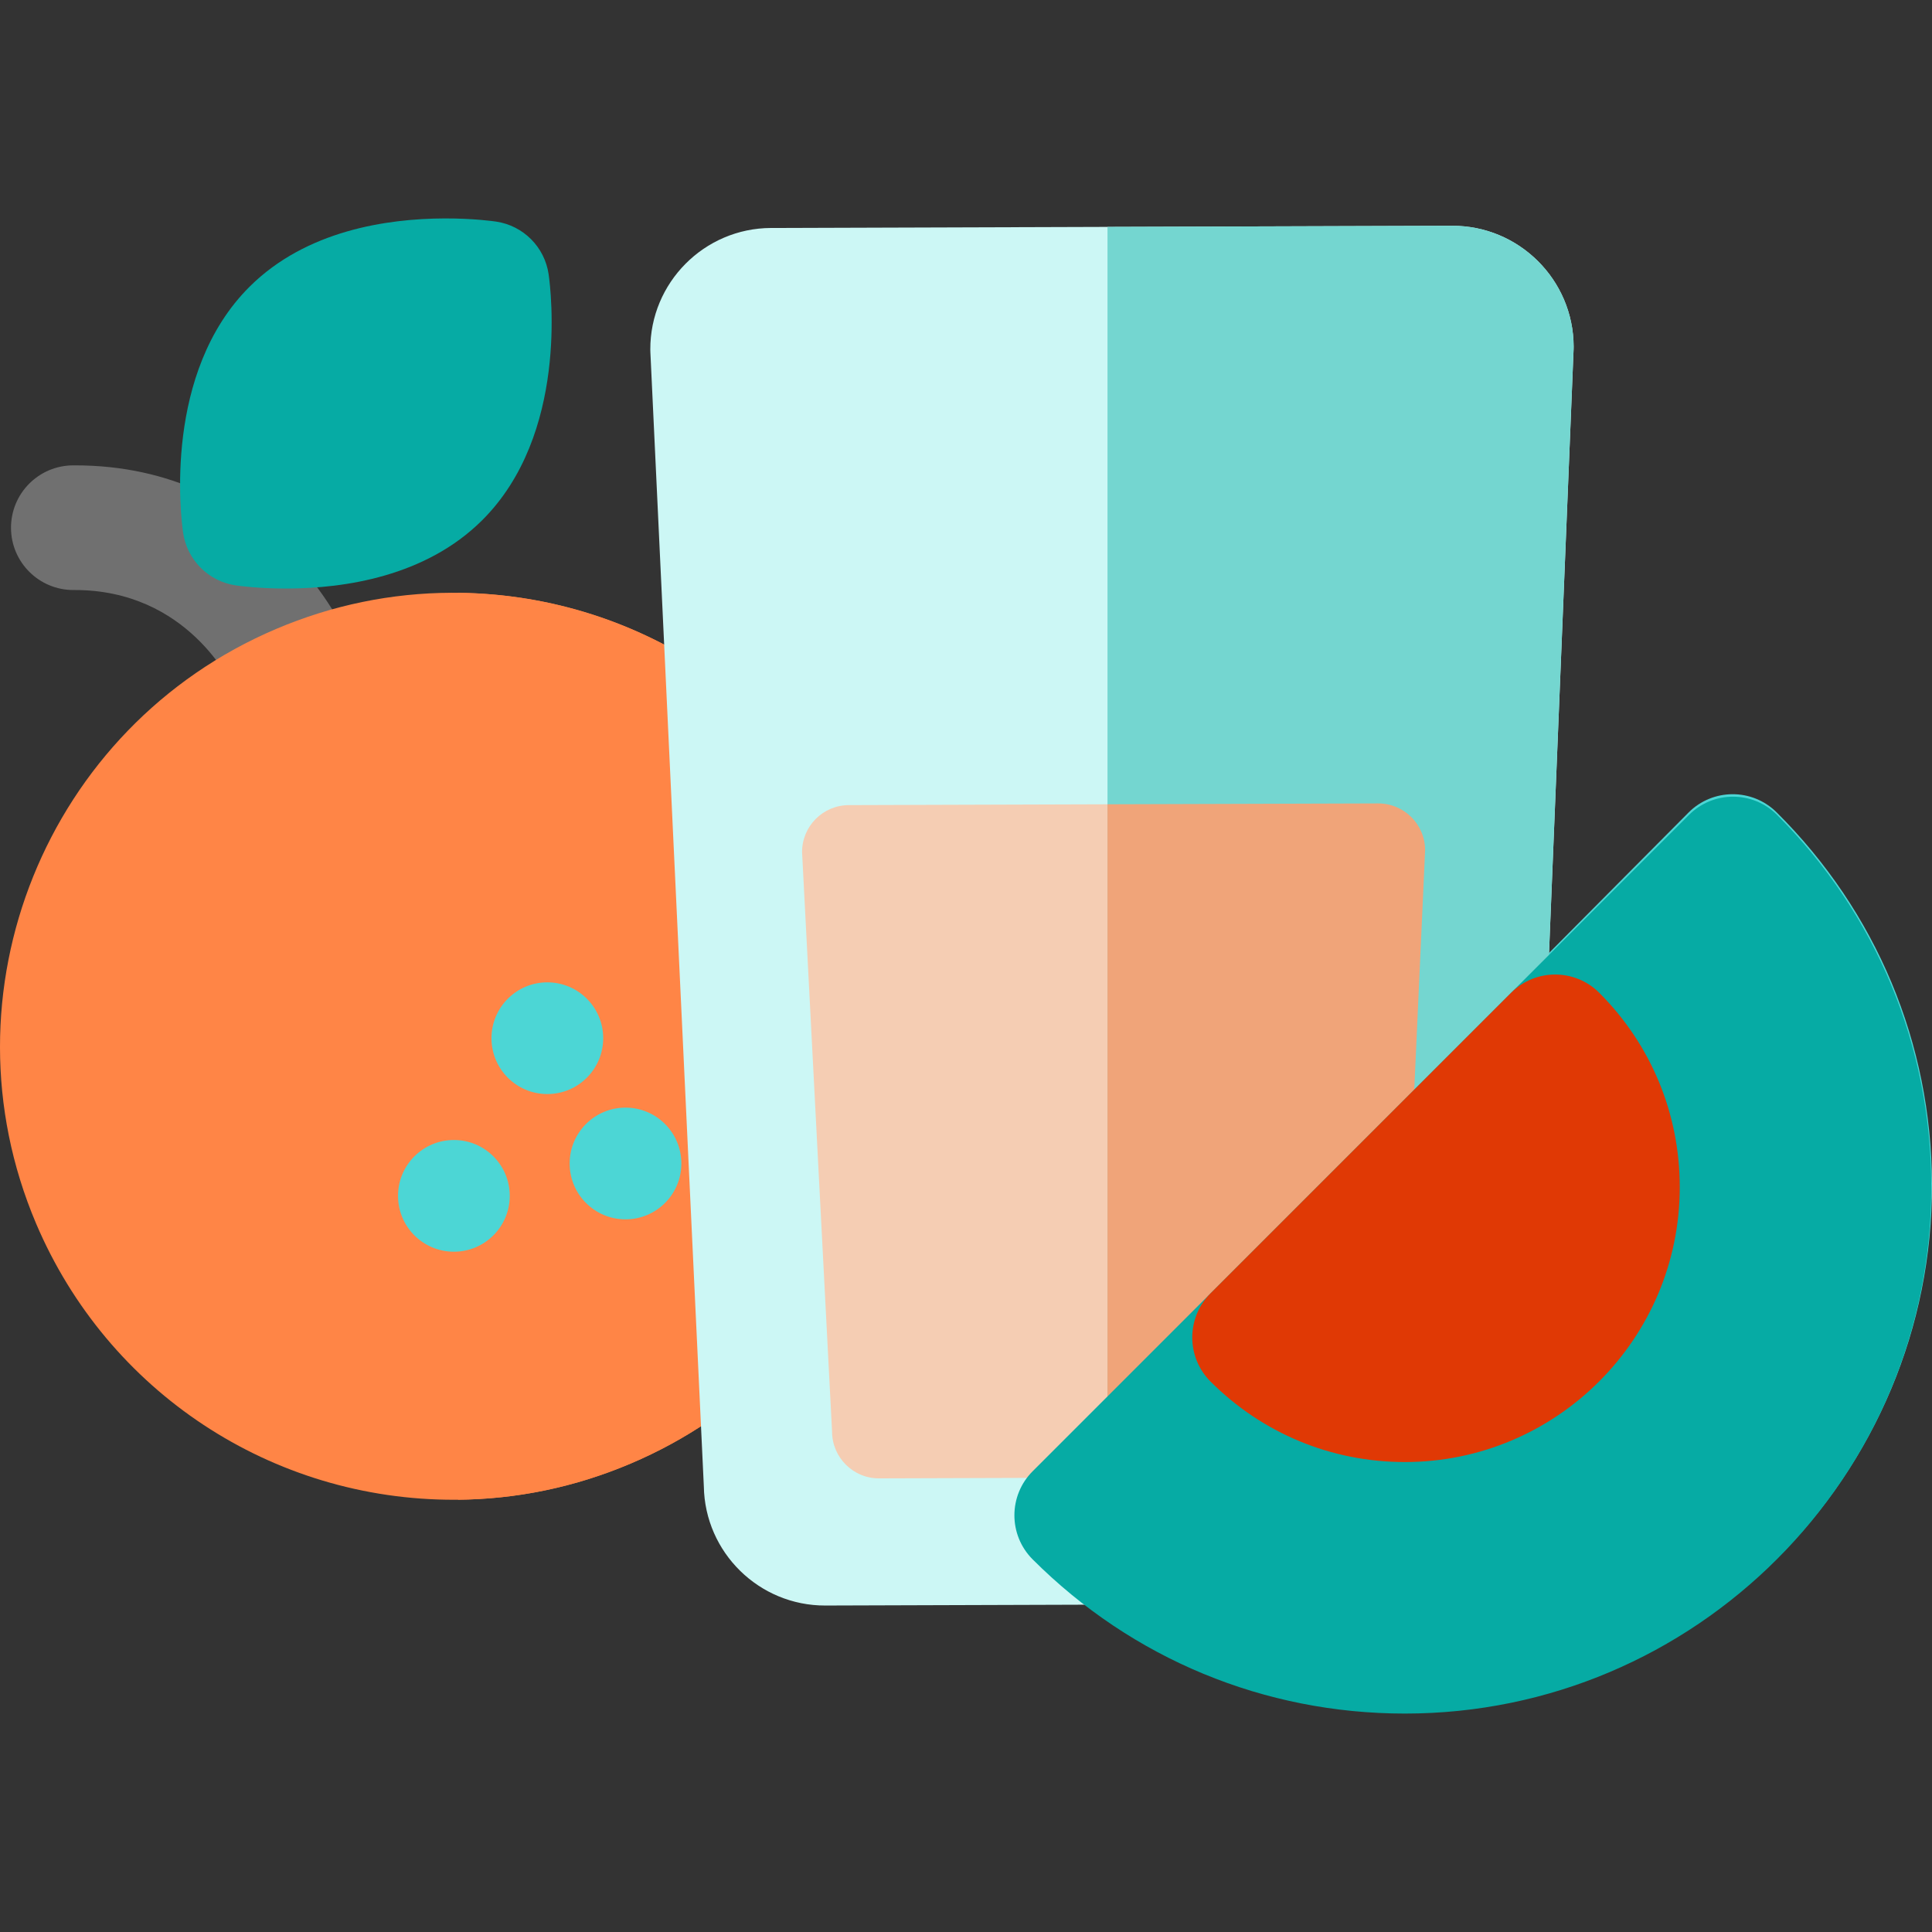 <?xml version="1.0" encoding="iso-8859-1"?>
<!-- Uploaded to: SVG Repo, www.svgrepo.com, Generator: SVG Repo Mixer Tools -->
<svg height="800px" width="800px" version="1.1" id="Capa_1" xmlns="http://www.w3.org/2000/svg" xmlns:xlink="http://www.w3.org/1999/xlink" 
	 viewBox="0 0 512.002 512.002" xml:space="preserve">
<rect x="0" y="0" width="512.002" height="512.002" fill="#333333" stroke="none"/>
<path style="fill:#707070;" d="M61.991,182.539c-0.481-1.075-12.104-26.273-42.316-26.177c-0.063,0-0.124,0.001-0.188,0.001
	c-9.103,0.03-16.517-7.314-16.57-16.421c-0.054-9.122,7.299-16.562,16.421-16.615c0.079,0,0.165-0.001,0.246-0.001
	c52.483-0.168,71.951,44.267,72.755,46.161L61.93,182.4L61.991,182.539z"/>
<g>
	<path style="fill:#FF8546;" d="M120.586,397.453c-48.496,0.156-92.078-28.586-111.03-73.224
		c-25.894-60.984,2.656-131.664,63.641-157.558c14.854-6.307,30.508-9.53,46.527-9.582c48.497-0.156,92.079,28.586,111.031,73.223
		c12.544,29.542,12.831,62.2,0.812,91.96c-12.02,29.76-34.909,53.056-64.452,65.599
		C152.261,394.177,136.606,397.402,120.586,397.453z"/>
	<path style="fill:#FF8546;" d="M230.756,230.312c-18.74-44.14-61.569-72.718-109.414-73.199V397.44
		c15.757-0.149,31.153-3.363,45.774-9.569c29.543-12.544,52.432-35.84,64.452-65.599C243.587,292.513,243.3,259.855,230.756,230.312
		z"/>
</g>
<g>
	<circle style="fill:#4CD6D5;" cx="145.051" cy="275.136" r="14.803"/>
	<circle style="fill:#4CD6D5;" cx="120.285" cy="316.916" r="14.803"/>
	<circle style="fill:#4CD6D5;" cx="165.765" cy="308.337" r="14.803"/>
</g>
<path style="fill:#CCF7F5;" d="M372.788,424.99l-154.063,0.494c-17.56,0.056-31.916-14.067-32.2-31.572L172.358,93.344
	c-0.012-0.242-0.018-0.482-0.019-0.725c-0.057-17.7,14.297-32.146,31.999-32.204l180.492-0.579
	c17.701-0.057,32.146,14.297,32.204,31.998c0.001,0.242-0.003,0.482-0.013,0.725l-12.235,300.655
	C404.613,410.72,390.347,424.934,372.788,424.99z"/>
<path style="fill:#4CD6D5;" d="M372.945,453.739c-37.261,0.12-72.339-14.279-98.773-40.543c-6.472-6.43-6.505-16.888-0.075-23.36
	l173.367-174.484c6.43-6.472,16.888-6.507,23.36-0.075c26.433,26.264,41.057,61.248,41.177,98.51
	C512.248,390.711,449.868,453.492,372.945,453.739z"/>
<path style="fill:#FF8546;" d="M372.732,387.083c-19.456,0.063-37.775-7.456-51.578-21.172c-3.108-3.088-4.862-7.283-4.876-11.665
	c-0.014-4.381,1.712-8.588,4.8-11.695l79.403-79.917c6.431-6.471,16.888-6.506,23.36-0.075
	c13.804,13.714,21.439,31.983,21.502,51.442C445.473,354.169,412.899,386.953,372.732,387.083z"/>
<path style="fill:#F5CDB3;" d="M370.709,378.917c0.022,6.864-5.524,12.445-12.387,12.467l-125.347,0.402
	c-6.863,0.023-12.445-5.524-12.467-12.387l-7.95-153.565c-0.022-6.863,5.524-12.445,12.386-12.467l140.259-0.45
	c6.864-0.022,12.445,5.525,12.467,12.387L370.709,378.917z"/>
<path style="fill:#74D6D0;" d="M384.83,59.835l-91.333,0.293v365.117l79.291-0.254c17.559-0.057,31.824-14.272,31.997-31.777
	L417.02,92.559c0.01-0.242,0.014-0.482,0.013-0.725C416.976,74.132,402.53,59.778,384.83,59.835z"/>
<path style="fill:#F0A479;" d="M365.205,212.916l-71.708,0.23v178.446l64.825-0.208c6.864-0.023,12.409-5.603,12.387-12.467
	l6.963-153.613C377.65,218.44,372.069,212.894,365.205,212.916z"/>
<path style="fill:#06ABA4;" d="M372.309,454.115c-37.261,0-72.293-14.512-98.642-40.86c-6.451-6.451-6.451-16.909,0-23.36
	l173.926-173.926c6.45-6.45,16.908-6.452,23.36,0c26.35,26.348,40.86,61.38,40.86,98.642
	C511.813,391.533,449.231,454.115,372.309,454.115z"/>
<path style="fill:#E03905;" d="M372.309,387.458c-19.456,0-37.75-7.577-51.51-21.337c-3.098-3.098-4.839-7.299-4.839-11.679
	c0-4.382,1.74-8.583,4.838-11.68l79.66-79.661c6.451-6.451,16.909-6.452,23.36,0c13.76,13.758,21.337,32.052,21.337,51.51
	C445.156,354.778,412.476,387.458,372.309,387.458z"/>
<path style="fill:#06ABA4;" d="M76.087,155.968c-7.656,0.023-13.065-0.75-13.656-0.839c-7.227-1.078-12.886-6.777-13.914-14.012
	c-0.607-4.273-5.273-42.402,17.668-65.181c14.93-14.828,36.325-17.999,51.643-18.049c7.658-0.023,13.069,0.751,13.66,0.839
	c7.226,1.078,12.884,6.777,13.913,14.011c0.608,4.273,5.274,42.404-17.668,65.181C112.802,152.747,91.406,155.919,76.087,155.968z"
	/>
</svg>